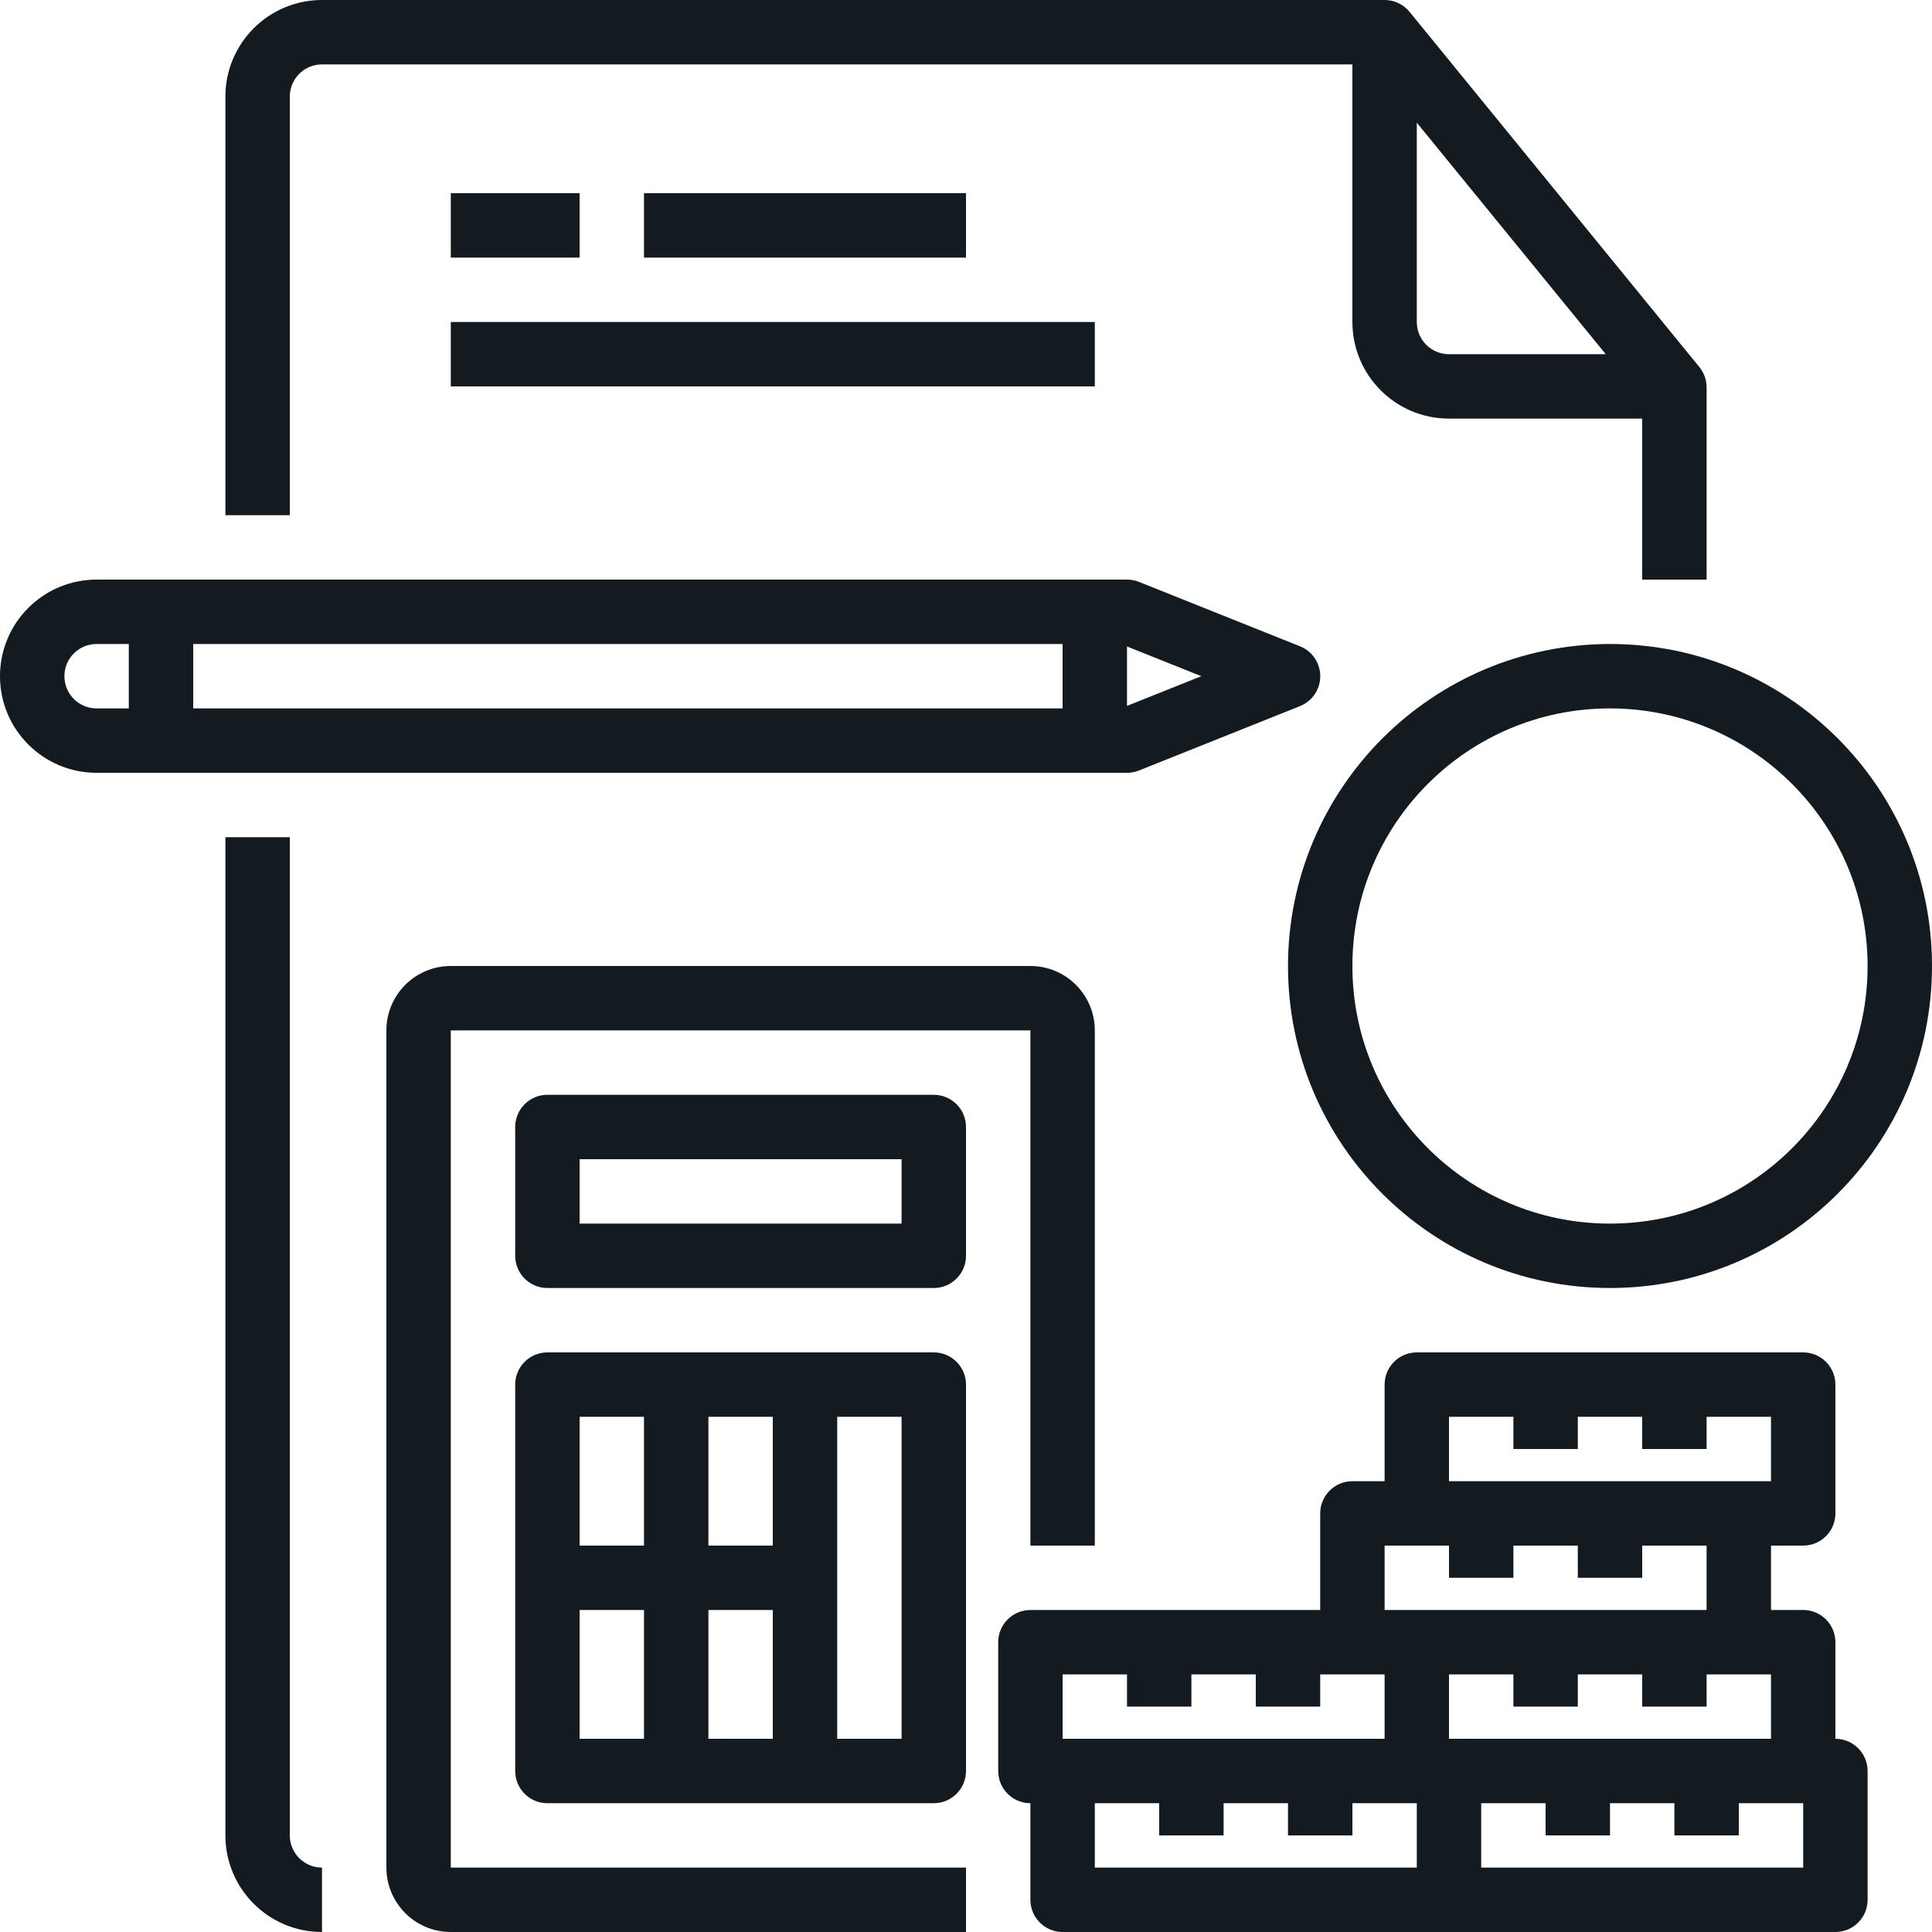 <?xml version="1.0" encoding="UTF-8"?> <svg xmlns="http://www.w3.org/2000/svg" width="96" height="96" viewBox="0 0 96 96" fill="none"><g clip-path="url(#clip0_3698_94505)"><path d="M64 48C64 56.837 71.163 64 80 64C88.837 64 96 56.837 96 48C96 39.163 88.837 32 80 32C71.167 32.009 64.009 39.167 64 48ZM92.8 48C92.8 55.069 87.07 60.8 80 60.8C72.93 60.8 67.2 55.069 67.2 48C67.2 40.931 72.93 35.2 80 35.2C87.066 35.208 92.792 40.934 92.8 48Z" fill="#131A20"></path><path d="M91.2 86.4V81.6C91.2 80.717 90.483 80 89.6 80H88V76.8H89.6C90.483 76.8 91.2 76.084 91.2 75.2V68.8C91.2 67.917 90.483 67.2 89.6 67.2H70.4C69.516 67.2 68.8 67.917 68.8 68.8V73.6H67.2C66.316 73.6 65.6 74.317 65.6 75.2V80H51.2C50.316 80 49.6 80.717 49.6 81.6V88C49.6 88.884 50.316 89.6 51.2 89.6V94.4C51.2 95.284 51.916 96 52.8 96H91.2C92.083 96 92.8 95.284 92.8 94.4V88C92.8 87.117 92.083 86.4 91.2 86.4ZM72 86.4V83.2H75.2V84.8H78.4V83.2H81.6V84.8H84.8V83.2H88V86.4H72ZM72 70.4H75.2V72H78.4V70.4H81.6V72H84.8V70.4H88V73.6H72V70.4ZM68.8 76.8H72V78.4H75.2V76.8H78.4V78.4H81.6V76.8H84.8V80H68.8V76.8ZM52.8 83.2H56V84.8H59.2V83.2H62.4V84.8H65.6V83.2H68.8V86.4H52.8V83.2ZM54.4 89.6H57.6V91.2H60.8V89.6H64V91.2H67.2V89.6H70.4V92.8H54.4V89.6ZM89.6 92.8H73.6V89.6H76.8V91.2H80V89.6H83.2V91.2H86.4V89.6H89.6V92.8Z" fill="#131A20"></path><path d="M22.4 51.2H51.2V76.8H54.4V51.2C54.4 49.433 52.967 48 51.2 48H22.4C20.633 48 19.2 49.433 19.2 51.2V92.8C19.2 94.567 20.633 96 22.4 96H48V92.8H22.4V51.2Z" fill="#131A20"></path><path d="M46.4 54.4H27.2C26.316 54.4 25.6 55.116 25.6 56V62.4C25.6 63.284 26.316 64 27.2 64H46.4C47.283 64 48 63.284 48 62.4V56C48 55.116 47.283 54.4 46.4 54.4ZM44.8 60.8H28.8V57.6H44.8V60.8Z" fill="#131A20"></path><path d="M46.4 67.2H27.2C26.316 67.2 25.6 67.917 25.6 68.8V88C25.6 88.884 26.316 89.6 27.2 89.6H46.4C47.283 89.6 48 88.884 48 88V68.8C48 67.917 47.283 67.2 46.4 67.2ZM38.4 86.4H35.2V80H38.4V86.4ZM38.4 76.8H35.2V70.4H38.4V76.8ZM32 70.4V76.8H28.8V70.4H32ZM28.8 80H32V86.4H28.8V80ZM44.8 86.4H41.6V70.4H44.8V86.4Z" fill="#131A20"></path><path d="M56.595 38.286L64.595 35.087C65.204 34.844 65.603 34.255 65.603 33.6C65.603 32.945 65.204 32.356 64.595 32.113L56.595 28.913C56.406 28.838 56.204 28.8 56 28.8H4.8C2.149 28.8 0 30.949 0 33.6C0 36.251 2.149 38.4 4.8 38.4H56C56.204 38.4 56.406 38.361 56.595 38.286ZM52.8 35.2H9.6V32H52.8V35.2ZM59.693 33.6L56 35.076V32.123L59.693 33.6ZM3.2 33.6C3.2 32.716 3.916 32 4.8 32H6.4V35.2H4.8C3.916 35.2 3.2 34.483 3.2 33.6Z" fill="#131A20"></path><path d="M14.4 91.2V41.6H11.2V91.2C11.2 93.851 13.349 96 16 96V92.8C15.117 92.8 14.4 92.084 14.4 91.2Z" fill="#131A20"></path><path d="M14.4 4.8C14.4 3.916 15.117 3.2 16 3.2H67.2V16C67.2 18.651 69.349 20.8 72 20.8H81.6V28.8H84.8V19.248C84.8 18.88 84.673 18.523 84.44 18.237L70.04 0.589C69.736 0.216 69.281 0 68.8 0H16C13.349 0 11.2 2.149 11.2 4.8V25.6H14.4V4.8ZM70.4 16V6.096L79.789 17.6H72C71.117 17.6 70.4 16.884 70.4 16Z" fill="#131A20"></path><path d="M22.4 9.6H28.8V12.8H22.4V9.6Z" fill="#131A20"></path><path d="M32 9.6H48V12.8H32V9.6Z" fill="#131A20"></path><path d="M22.4 16H54.4V19.2H22.4V16Z" fill="#131A20"></path></g><defs><clipPath id="clip0_3698_94505"><rect width="96" height="96" fill="white"></rect></clipPath></defs></svg> 